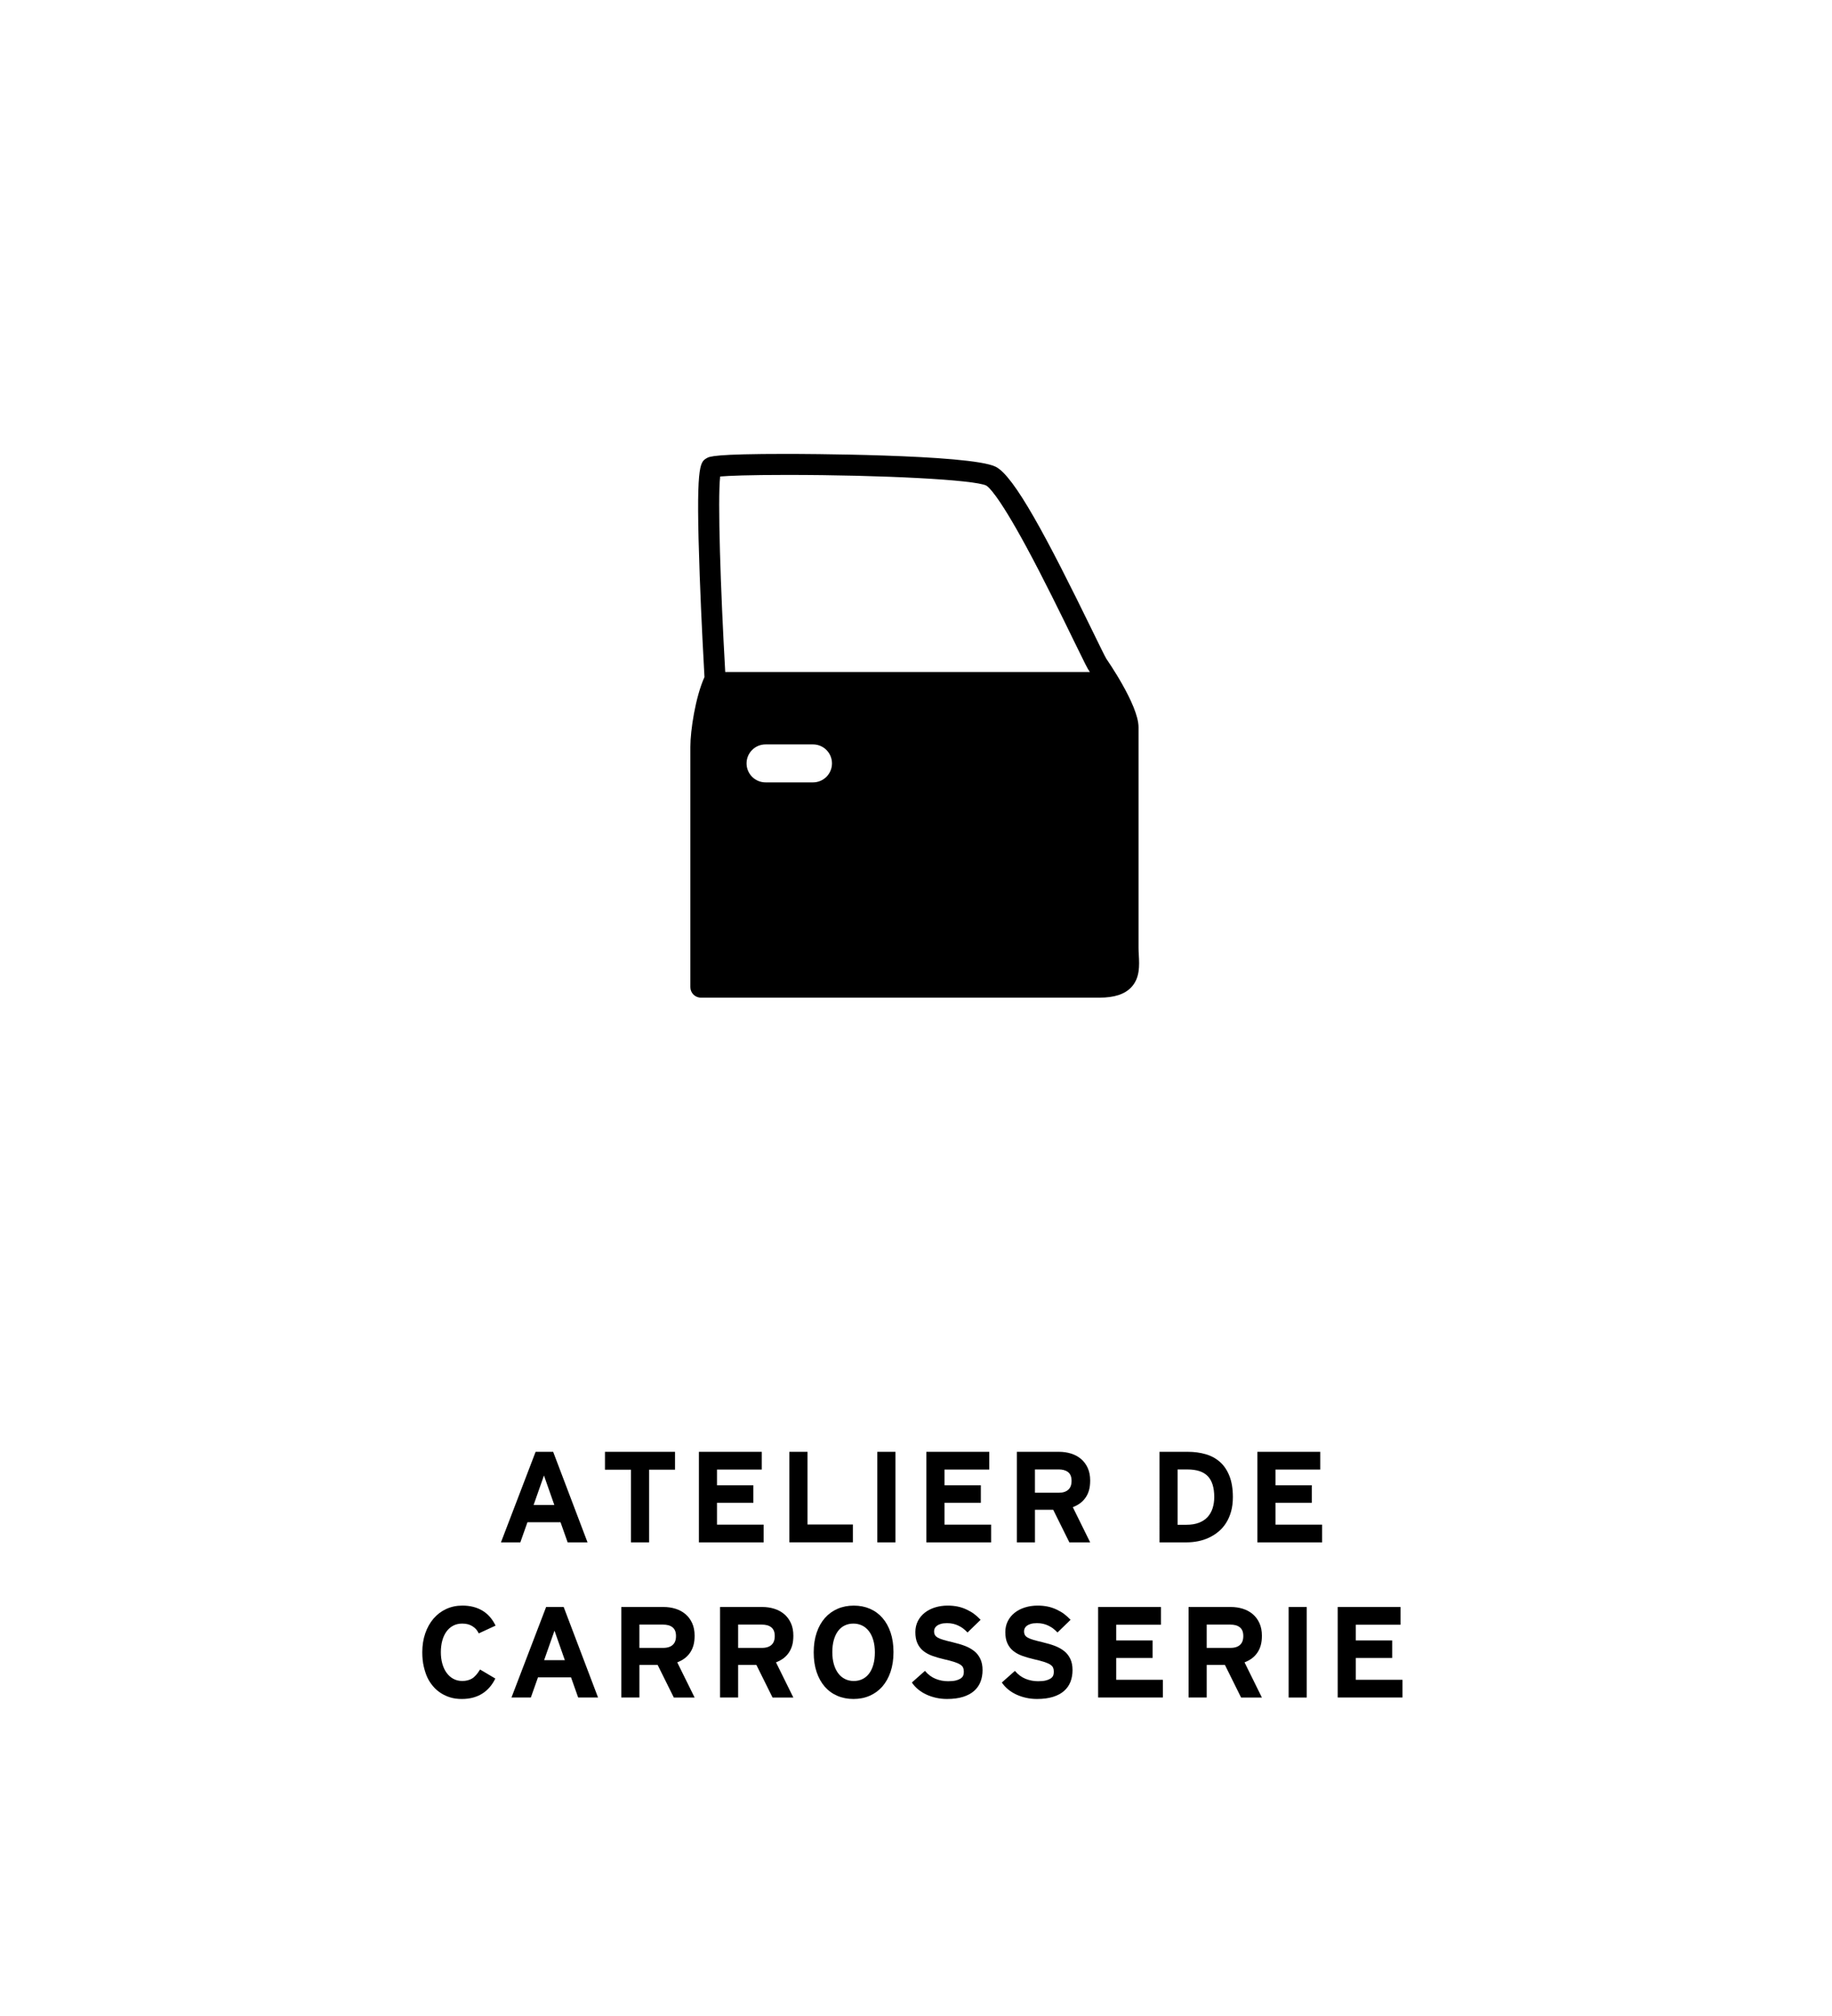 <?xml version="1.0" encoding="utf-8"?>
<!-- Generator: Adobe Illustrator 23.0.4, SVG Export Plug-In . SVG Version: 6.00 Build 0)  -->
<svg version="1.1" xmlns="http://www.w3.org/2000/svg" xmlns:xlink="http://www.w3.org/1999/xlink" x="0px" y="0px"
	 viewBox="0 0 113.386 124.724" style="enable-background:new 0 0 113.386 124.724;" xml:space="preserve">
<style type="text/css">
	.st0{fill:#FFFFFF;}
</style>
<g id="HG">
	<rect class="st0" width="113.386" height="124.724"/>
</g>
<g id="txt">
	<g>
		<path d="M36.363,95.422h-1.23l-0.441-1.246h-2.047l-0.441,1.246h-1.199l2.145-5.602h1.086L36.363,95.422z M34.308,93.109
			l-0.641-1.824l-0.641,1.824H34.308z"/>
		<path d="M40.173,90.926v4.496h-1.121v-4.496h-1.609V89.82h4.336v1.105H40.173z"/>
		<path d="M47.264,95.422h-4.008V89.82h3.891v1.098h-2.77v0.969h2.25v1.086h-2.25v1.352h2.887V95.422z"/>
		<path d="M48.856,95.422V89.82h1.121v4.496h2.809v1.105H48.856z"/>
		<path d="M54.299,95.422V89.82h1.121v5.602H54.299z"/>
		<path d="M61.343,95.422h-4.007V89.82h3.89v1.098h-2.77v0.969h2.25v1.086h-2.25v1.352h2.887V95.422z"/>
		<path d="M66.185,95.422l-1-2.016h-1.129v2.016h-1.121V89.82h2.609c0.263,0,0.512,0.037,0.746,0.109s0.439,0.184,0.615,0.332
			s0.314,0.334,0.416,0.557s0.152,0.482,0.152,0.779c0,0.225-0.023,0.42-0.07,0.59s-0.116,0.322-0.209,0.457
			s-0.202,0.252-0.33,0.348s-0.282,0.182-0.465,0.254l1.074,2.176H66.185z M66.321,91.621c0-0.135-0.02-0.248-0.059-0.338
			s-0.096-0.162-0.17-0.217s-0.159-0.094-0.254-0.119s-0.201-0.037-0.318-0.037h-1.465v1.441h1.465c0.141,0,0.26-0.016,0.357-0.049
			s0.18-0.08,0.246-0.141s0.116-0.137,0.148-0.225S66.321,91.744,66.321,91.621z"/>
		<path d="M76.305,92.621c0,0.328-0.037,0.625-0.111,0.891s-0.178,0.502-0.311,0.711s-0.29,0.387-0.471,0.537
			s-0.378,0.273-0.59,0.373s-0.437,0.172-0.672,0.219s-0.474,0.07-0.713,0.07h-1.672V89.82h1.754c0.398,0,0.769,0.051,1.109,0.15
			s0.636,0.262,0.883,0.482s0.441,0.51,0.582,0.867S76.305,92.111,76.305,92.621z M75.152,92.621c0-0.287-0.032-0.537-0.096-0.75
			s-0.163-0.393-0.297-0.535s-0.307-0.25-0.518-0.32s-0.465-0.105-0.762-0.105h-0.594v3.422h0.551c0.294,0,0.549-0.041,0.764-0.123
			s0.393-0.197,0.533-0.348s0.245-0.33,0.314-0.541S75.152,92.877,75.152,92.621z"/>
		<path d="M81.829,95.422h-4.008V89.82h3.891v1.098h-2.77v0.969h2.25v1.086h-2.25v1.352h2.887V95.422z"/>
		<path d="M29.633,101.053c-0.062-0.12-0.123-0.21-0.18-0.27s-0.127-0.116-0.211-0.17s-0.176-0.095-0.277-0.123
			s-0.221-0.043-0.359-0.043c-0.211,0-0.398,0.044-0.561,0.131s-0.301,0.209-0.414,0.365s-0.199,0.343-0.258,0.561
			s-0.088,0.456-0.088,0.717c0,0.253,0.03,0.487,0.09,0.703s0.146,0.403,0.26,0.562s0.252,0.284,0.416,0.375
			s0.352,0.137,0.562,0.137c0.229,0,0.428-0.05,0.596-0.148s0.335-0.286,0.502-0.562l0.945,0.559
			c-0.096,0.198-0.211,0.375-0.344,0.531s-0.285,0.289-0.457,0.398s-0.364,0.192-0.576,0.25s-0.445,0.086-0.697,0.086
			c-0.255,0-0.488-0.03-0.697-0.092s-0.407-0.15-0.592-0.268s-0.349-0.261-0.492-0.43s-0.258-0.345-0.344-0.527
			s-0.161-0.405-0.225-0.67s-0.096-0.565-0.096-0.904c0-0.425,0.061-0.813,0.184-1.168s0.293-0.659,0.512-0.914
			s0.48-0.453,0.785-0.594s0.639-0.211,1.004-0.211c0.471,0,0.88,0.103,1.227,0.307s0.621,0.515,0.824,0.932L29.633,101.053z"/>
		<path d="M37.014,105.021h-1.23l-0.441-1.246h-2.047l-0.441,1.246h-1.199l2.145-5.602h1.086L37.014,105.021z M34.959,102.709
			l-0.641-1.824l-0.641,1.824H34.959z"/>
		<path d="M41.703,105.021l-1-2.016h-1.129v2.016h-1.121V99.42h2.609c0.263,0,0.512,0.036,0.746,0.109s0.439,0.184,0.615,0.332
			s0.314,0.334,0.416,0.557s0.152,0.482,0.152,0.779c0,0.224-0.023,0.421-0.07,0.59s-0.117,0.321-0.209,0.457
			s-0.203,0.251-0.33,0.348s-0.283,0.181-0.465,0.254l1.074,2.176H41.703z M41.839,101.221c0-0.136-0.02-0.248-0.059-0.338
			s-0.096-0.162-0.17-0.217s-0.159-0.095-0.254-0.119s-0.201-0.037-0.318-0.037h-1.465v1.441h1.465c0.141,0,0.26-0.017,0.357-0.049
			s0.18-0.079,0.246-0.141s0.116-0.136,0.148-0.225S41.839,101.343,41.839,101.221z"/>
		<path d="M47.814,105.021l-1-2.016h-1.129v2.016h-1.121V99.42h2.609c0.263,0,0.512,0.036,0.746,0.109s0.439,0.184,0.615,0.332
			s0.314,0.334,0.416,0.557s0.152,0.482,0.152,0.779c0,0.224-0.023,0.421-0.07,0.59s-0.117,0.321-0.209,0.457
			s-0.203,0.251-0.33,0.348s-0.283,0.181-0.465,0.254l1.074,2.176H47.814z M47.951,101.221c0-0.136-0.02-0.248-0.059-0.338
			s-0.096-0.162-0.17-0.217s-0.159-0.095-0.254-0.119s-0.201-0.037-0.318-0.037h-1.465v1.441h1.465c0.141,0,0.26-0.017,0.357-0.049
			s0.18-0.079,0.246-0.141s0.116-0.136,0.148-0.225S47.951,101.343,47.951,101.221z"/>
		<path d="M55.3,102.213c0,0.453-0.061,0.858-0.182,1.217s-0.291,0.661-0.508,0.91s-0.478,0.439-0.781,0.572
			s-0.637,0.199-1.002,0.199c-0.367,0-0.702-0.065-1.004-0.195s-0.561-0.319-0.777-0.566s-0.384-0.55-0.504-0.906
			s-0.18-0.762-0.18-1.215s0.061-0.858,0.182-1.217s0.291-0.661,0.51-0.91s0.48-0.438,0.785-0.57s0.639-0.197,1.004-0.197
			s0.697,0.065,0.998,0.195s0.559,0.319,0.775,0.566S55,100.645,55.12,101S55.3,101.76,55.3,102.213z M54.147,102.229
			c0-0.284-0.033-0.536-0.098-0.758s-0.156-0.407-0.273-0.559s-0.257-0.267-0.42-0.346s-0.342-0.119-0.537-0.119
			s-0.374,0.038-0.535,0.115s-0.299,0.19-0.412,0.34s-0.201,0.335-0.264,0.555s-0.094,0.472-0.094,0.756s0.033,0.536,0.098,0.758
			s0.156,0.408,0.273,0.561s0.257,0.269,0.42,0.348s0.342,0.119,0.537,0.119s0.374-0.039,0.535-0.117s0.299-0.192,0.412-0.342
			s0.201-0.335,0.264-0.555S54.147,102.513,54.147,102.229z"/>
		<path d="M60.812,103.326c0,0.266-0.043,0.508-0.129,0.727s-0.219,0.407-0.398,0.564s-0.407,0.279-0.684,0.365
			s-0.605,0.129-0.988,0.129c-0.234,0-0.46-0.024-0.675-0.072c-0.216-0.048-0.418-0.116-0.605-0.203s-0.357-0.194-0.51-0.32
			s-0.281-0.268-0.385-0.424l0.809-0.719c0.195,0.229,0.415,0.394,0.66,0.492c0.245,0.099,0.5,0.148,0.769,0.148
			c0.19,0,0.344-0.014,0.461-0.041s0.216-0.065,0.295-0.113s0.136-0.104,0.17-0.17s0.051-0.16,0.051-0.285
			c0-0.089-0.016-0.167-0.047-0.236s-0.092-0.132-0.182-0.189s-0.216-0.112-0.379-0.164s-0.377-0.108-0.643-0.168
			c-0.258-0.06-0.494-0.129-0.708-0.207s-0.399-0.18-0.553-0.305c-0.154-0.125-0.273-0.28-0.359-0.467s-0.129-0.417-0.129-0.693
			c0-0.253,0.053-0.48,0.156-0.684s0.247-0.376,0.428-0.518s0.394-0.251,0.637-0.326c0.243-0.075,0.502-0.113,0.779-0.113
			c0.214,0,0.416,0.019,0.607,0.057s0.379,0.1,0.562,0.186s0.339,0.177,0.467,0.273s0.262,0.218,0.402,0.363l-0.809,0.785
			c-0.106-0.109-0.2-0.194-0.281-0.254s-0.173-0.115-0.277-0.166s-0.214-0.09-0.328-0.117s-0.242-0.041-0.383-0.041
			c-0.151,0-0.277,0.015-0.379,0.045s-0.184,0.068-0.246,0.115c-0.062,0.047-0.107,0.101-0.135,0.16s-0.041,0.121-0.041,0.184
			c0,0.089,0.017,0.164,0.051,0.227s0.094,0.118,0.179,0.166c0.086,0.048,0.201,0.094,0.346,0.137s0.329,0.091,0.553,0.143
			c0.317,0.075,0.582,0.154,0.793,0.236s0.397,0.187,0.559,0.314s0.288,0.289,0.381,0.484S60.812,103.058,60.812,103.326z"/>
		<path d="M66.381,103.326c0,0.266-0.043,0.508-0.129,0.727s-0.219,0.407-0.398,0.564s-0.407,0.279-0.684,0.365
			s-0.605,0.129-0.988,0.129c-0.234,0-0.46-0.024-0.676-0.072s-0.418-0.116-0.605-0.203s-0.357-0.194-0.51-0.32
			s-0.28-0.268-0.385-0.424l0.809-0.719c0.195,0.229,0.415,0.394,0.66,0.492s0.501,0.148,0.77,0.148c0.19,0,0.344-0.014,0.461-0.041
			s0.216-0.065,0.295-0.113s0.136-0.104,0.17-0.17s0.051-0.16,0.051-0.285c0-0.089-0.016-0.167-0.047-0.236
			s-0.092-0.132-0.182-0.189s-0.216-0.112-0.379-0.164s-0.377-0.108-0.643-0.168c-0.258-0.06-0.494-0.129-0.709-0.207
			s-0.399-0.18-0.553-0.305s-0.273-0.28-0.359-0.467s-0.129-0.417-0.129-0.693c0-0.253,0.052-0.48,0.156-0.684
			s0.247-0.376,0.428-0.518s0.394-0.251,0.637-0.326s0.503-0.113,0.779-0.113c0.214,0,0.416,0.019,0.607,0.057
			s0.379,0.1,0.562,0.186s0.339,0.177,0.467,0.273s0.262,0.218,0.402,0.363l-0.809,0.785c-0.106-0.109-0.2-0.194-0.281-0.254
			s-0.173-0.115-0.277-0.166s-0.214-0.09-0.328-0.117s-0.242-0.041-0.383-0.041c-0.151,0-0.277,0.015-0.379,0.045
			s-0.184,0.068-0.246,0.115s-0.107,0.101-0.135,0.16s-0.041,0.121-0.041,0.184c0,0.089,0.017,0.164,0.051,0.227
			s0.094,0.118,0.18,0.166s0.201,0.094,0.346,0.137s0.329,0.091,0.553,0.143c0.317,0.075,0.582,0.154,0.793,0.236
			s0.397,0.187,0.559,0.314s0.288,0.289,0.381,0.484S66.381,103.058,66.381,103.326z"/>
		<path d="M71.972,105.021h-4.008V99.42h3.891v1.098h-2.77v0.969h2.25v1.086h-2.25v1.352h2.887V105.021z"/>
		<path d="M76.813,105.021l-1-2.016h-1.129v2.016h-1.121V99.42h2.609c0.263,0,0.512,0.036,0.746,0.109s0.439,0.184,0.615,0.332
			s0.314,0.334,0.416,0.557s0.152,0.482,0.152,0.779c0,0.224-0.023,0.421-0.07,0.59s-0.116,0.321-0.209,0.457
			s-0.202,0.251-0.33,0.348s-0.282,0.181-0.465,0.254l1.074,2.176H76.813z M76.95,101.221c0-0.136-0.02-0.248-0.059-0.338
			s-0.096-0.162-0.17-0.217s-0.159-0.095-0.254-0.119s-0.201-0.037-0.318-0.037h-1.465v1.441h1.465c0.141,0,0.26-0.017,0.357-0.049
			s0.18-0.079,0.246-0.141s0.116-0.136,0.148-0.225S76.95,101.343,76.95,101.221z"/>
		<path d="M79.756,105.021V99.42h1.121v5.602H79.756z"/>
		<path d="M86.801,105.021h-4.008V99.42h3.891v1.098h-2.77v0.969h2.25v1.086h-2.25v1.352h2.887V105.021z"/>
	</g>
</g>
<g id="pikto">
	<g>
		<path d="M43.379,61.722h24.673c0.913,0,1.555-0.209,1.963-0.64c0.546-0.577,0.502-1.36,0.468-1.989
			c-0.009-0.157-0.017-0.306-0.017-0.445V44.99c0-1.384-1.983-4.219-2.003-4.246c0.004,0.005,0.008,0.011,0.014,0.019
			c-0.081-0.128-0.45-0.884-0.84-1.683c-2.866-5.876-4.871-9.633-6.012-10.203c-1.572-0.786-12.46-0.795-12.923-0.795
			c-4.523,0-4.792,0.161-4.971,0.268c-0.42,0.252-0.674,0.404-0.425,7.259c0.101,2.789,0.256,5.578,0.295,6.278
			c-0.563,1.247-0.873,3.306-0.873,4.314v14.87C42.728,61.43,43.019,61.722,43.379,61.722z M46.206,47.229
			c0-0.649,0.526-1.175,1.175-1.175h2.937c0.649,0,1.175,0.526,1.175,1.175s-0.526,1.175-1.175,1.175h-2.937
			C46.732,48.404,46.206,47.878,46.206,47.229z M44.572,29.48c0.521-0.045,1.753-0.097,4.129-0.097
			c5.976,0,11.628,0.301,12.341,0.658c0.099,0.051,0.68,0.474,2.455,3.745c1.083,1.996,2.218,4.324,2.969,5.864
			c0.69,1.416,0.849,1.733,0.955,1.875c0.012,0.015,0.024,0.033,0.037,0.05H44.886C44.593,36.423,44.413,30.874,44.572,29.48z"/>
	</g>
</g>
</svg>
